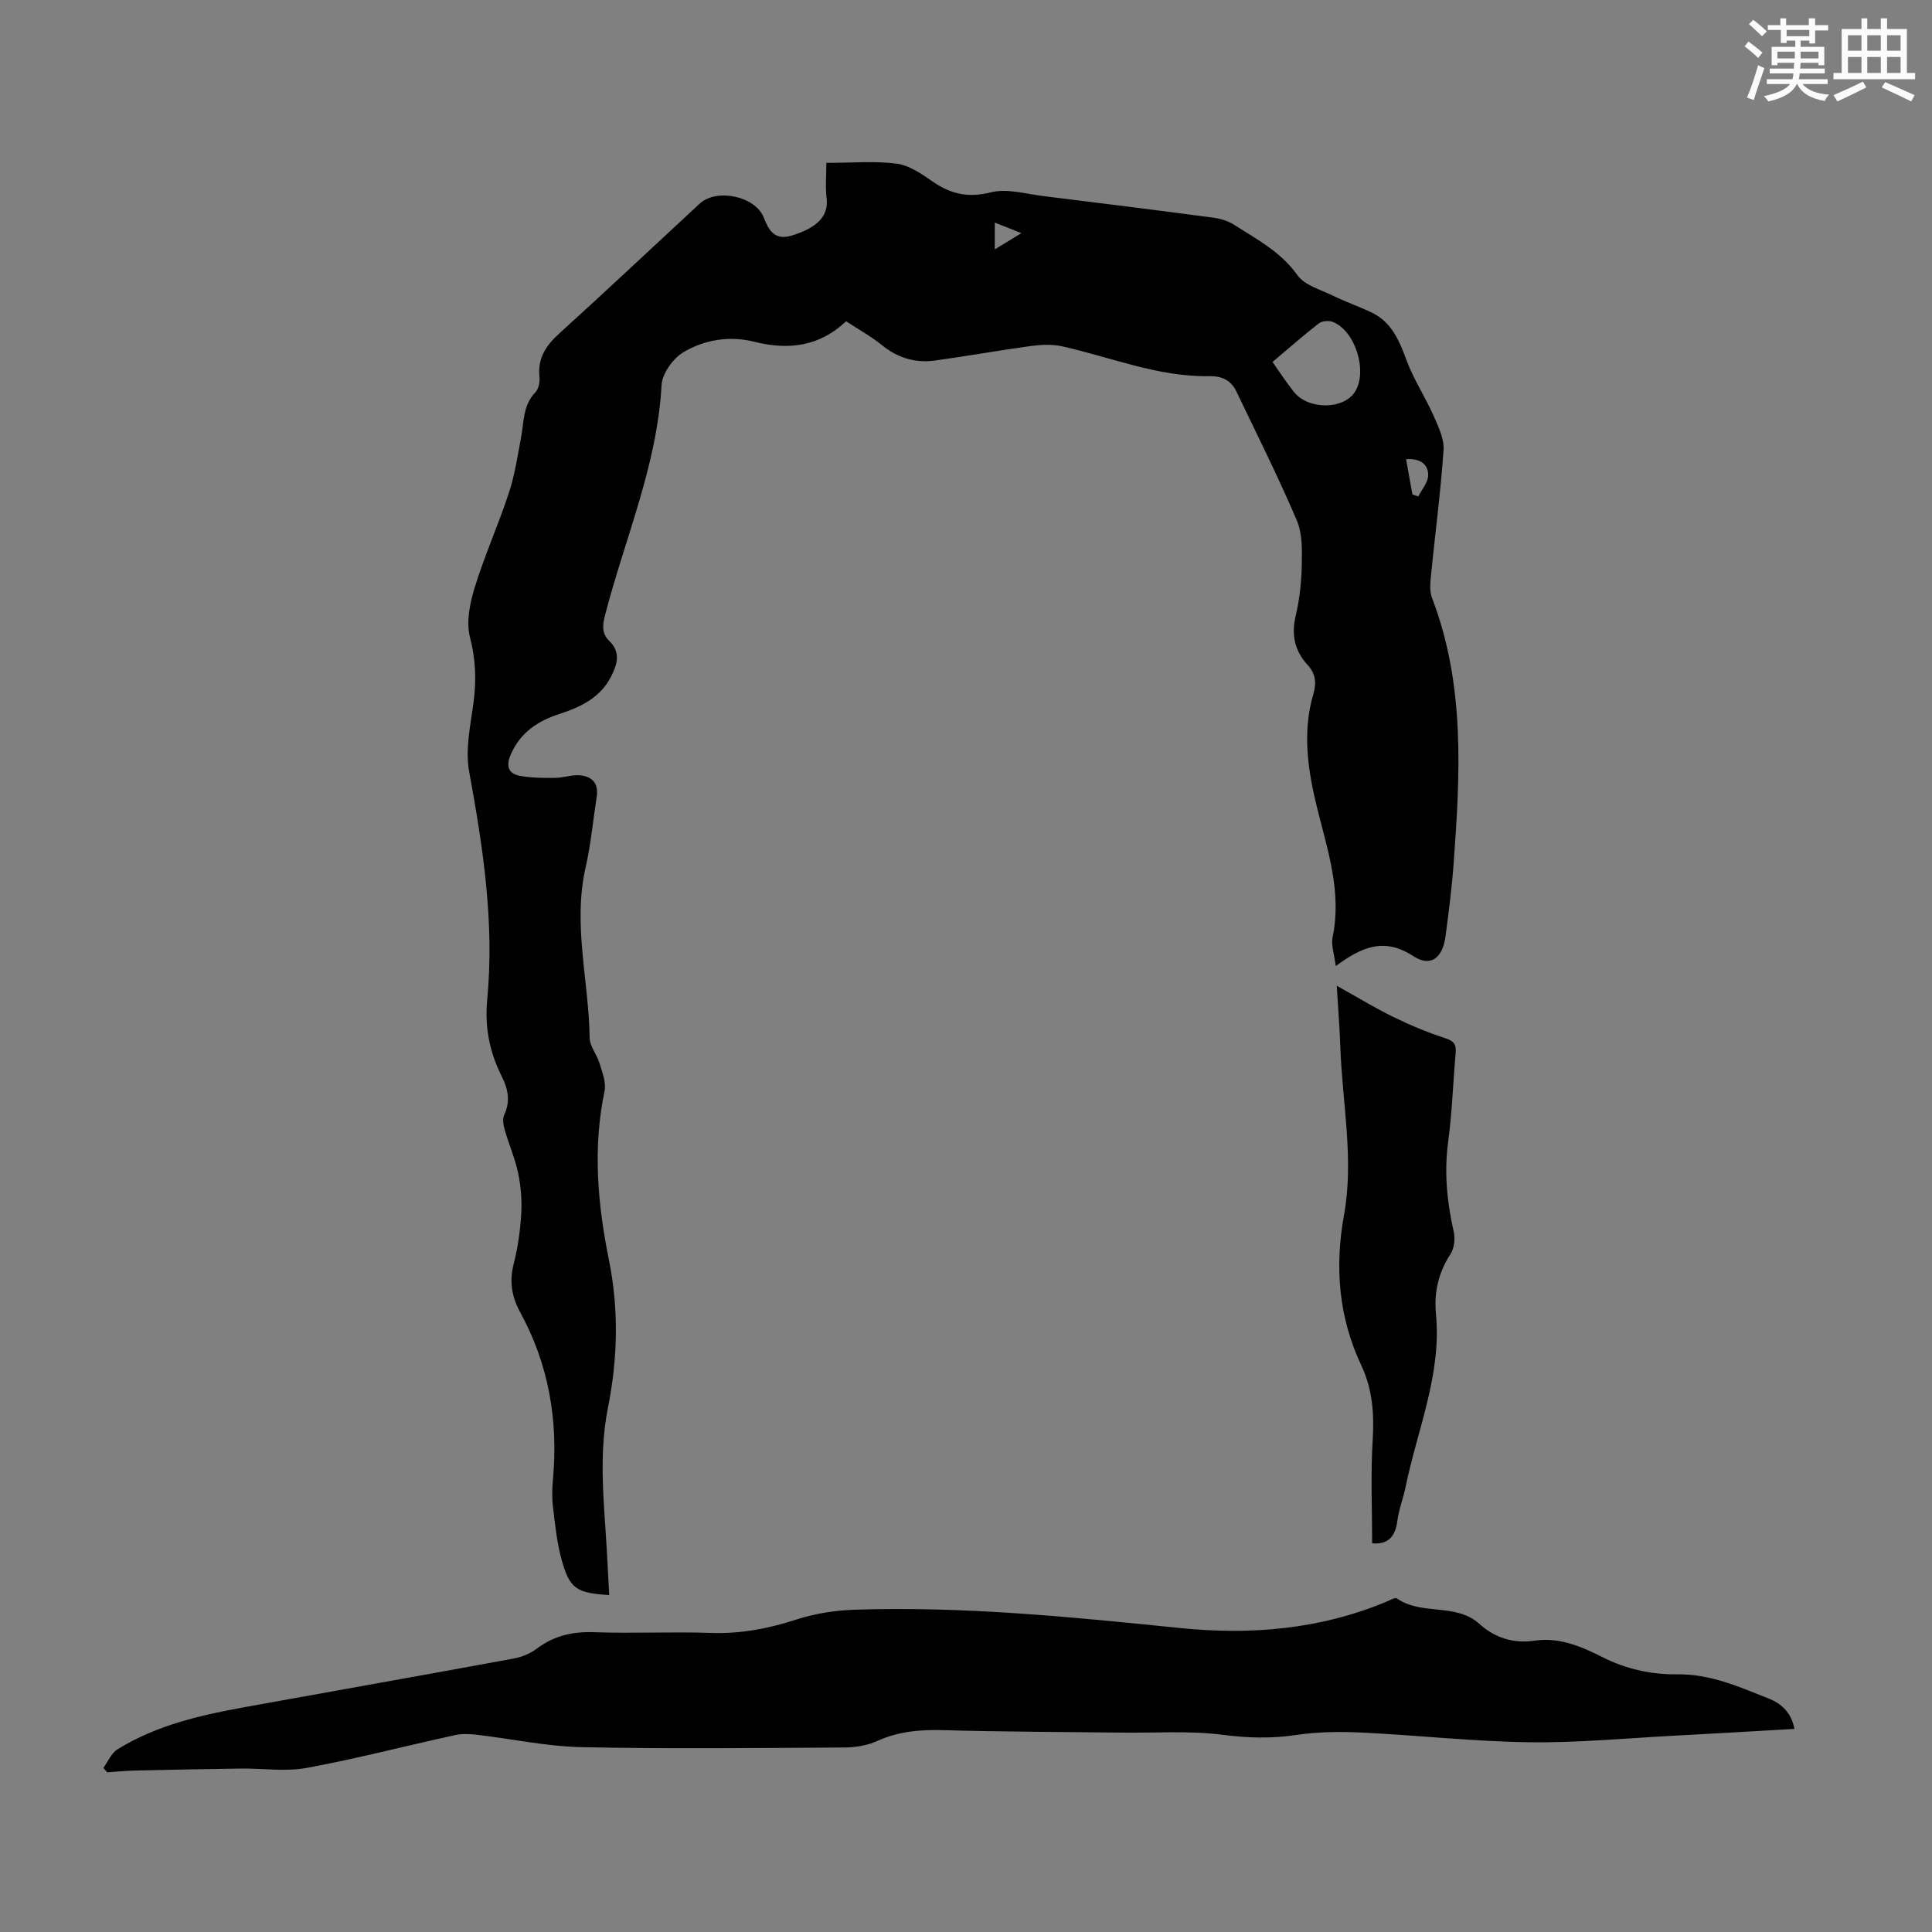 <svg enable-background="new 0 0 400 400" viewBox="0 0 400 400" xmlns="http://www.w3.org/2000/svg"><rect x="0" y="0" width="400" height="400" fill="#808080" stroke="none"/><path d="m361.2 9.6.8-1c.9.7 1.9 1.4 2.9 2.3l-.9 1.1c-1-1-2-1.8-2.8-2.4zm.5 10.6c.9-2.1 1.6-4.3 2.3-6.7.4.2.8.4 1.3.6-.7 2.1-1.5 4.3-2.2 6.6zm.4-15.2.9-.9c1 .8 2 1.6 2.8 2.4l-1 1c-.9-.9-1.8-1.7-2.7-2.5zm12.5-1.2h1.2v1.4h2.7v1.1h-2.7v2.7h-1.2v-.6h-1.8v1.3h4.9v3.8h-1.2v-.5h-3.7c0 .4-.1.9-.1 1.2h5.1v1h-5.2c0 .5-.1.9-.2 1.2h6v1h-5.2c1.1 1.3 2.9 2 5.5 2.2-.4.4-.7.8-.9 1.3-2.9-.5-4.8-1.6-5.7-3.5h-.1c-.8 1.7-2.7 2.9-5.9 3.6-.2-.4-.6-.8-.9-1.1 2.8-.6 4.6-1.4 5.4-2.5h-4.8v-1h5.3c.1-.3.2-.7.2-1.2h-4.9v-1h5c0-.4 0-.8.1-1.2h-3.5v.5h-1.2v-3.8h4.9v-1.3h-1.8v.5h-1.2v-2.7h-2.7v-1h2.6v-1.4h1.2v1.4h4.7v-1.4zm-6.6 8.3h3.6c0-.4 0-.9 0-1.4h-3.6zm1.9-4.6h4.7v-1.3h-4.7zm6.6 3.2h-3.7v1.4h3.7z" fill="#fbfcfa"/><path d="m385.3 3.8h1.3v2.2h2.8v-2.2h1.3v2.2h4.1v9.1h1.7v1.3h-16.9v-1.3h1.7v-9.1h4.1v-2.2zm.4 13.1.7 1.2c-1.8.9-3.8 1.9-6 2.9-.2-.4-.5-.8-.8-1.3 2.3-1 4.3-1.9 6.1-2.8zm-3.1-6.4h2.8v-3.2h-2.8zm0 4.6h2.8v-3.3h-2.8zm4-4.6h2.8v-3.2h-2.8zm0 4.6h2.8v-3.3h-2.8zm3.7 1.9c2.1.9 4.1 1.8 6.1 2.7l-.7 1.3c-2.2-1.1-4.2-2-6.1-2.9zm3.2-9.7h-2.8v3.2h2.8zm-2.8 7.8h2.8v-3.3h-2.8z" fill="#fbfcfa"/><g fill="#010102"><path d="m276.55 200.01c-.3-2.46-.99-4.32-.65-5.97 1.94-9.29-1.03-17.99-3.19-26.71-1.96-7.94-3.12-15.76-.77-23.74.66-2.24.41-4.15-1.18-5.88-2.69-2.93-3.44-6.22-2.51-10.17.79-3.35 1.19-6.86 1.26-10.31.06-3.17.18-6.67-1.02-9.48-3.84-9.03-8.26-17.81-12.49-26.66-1.12-2.35-2.98-3.26-5.67-3.21-10.59.18-20.32-3.93-30.44-6.18-2.07-.46-4.36-.35-6.49-.06-6.63.9-13.22 2.1-19.85 3.01-4.04.55-7.68-.54-10.94-3.18-2.24-1.82-4.81-3.23-7.43-4.96-5.5 5.22-11.91 6.04-19.04 4.24-5.06-1.28-10.24-.43-14.61 2.15-2.17 1.28-4.43 4.42-4.56 6.83-.91 16.69-7.65 31.88-11.73 47.74-.53 2.05-.63 3.73.89 5.21 2.42 2.35 1.7 4.8.42 7.33-2.26 4.48-6.36 6.39-10.82 7.84-4.42 1.44-7.99 3.83-9.96 8.31-1.06 2.41-.59 4.02 1.94 4.48 2.36.43 4.83.43 7.24.41 1.66-.01 3.33-.65 4.96-.54 2.61.17 4.08 1.61 3.63 4.47-.76 4.86-1.2 9.79-2.29 14.58-2.71 11.87.68 23.55.83 35.32.02 1.75 1.51 3.45 2.04 5.25.56 1.87 1.42 3.98 1.05 5.75-2.47 11.76-1.44 23.42.9 34.97 2.08 10.28 1.82 20.45-.2 30.6-1.98 9.94-.79 19.84-.22 29.76.17 3 .32 6 .48 9.03-6.79-.41-8.19-1.28-9.87-7.37-.97-3.52-1.33-7.22-1.77-10.86-.23-1.88-.19-3.81-.01-5.7 1.12-12.22-.87-23.81-6.79-34.64-1.73-3.16-2.27-6.37-1.34-9.98.86-3.34 1.35-6.82 1.56-10.27.17-2.81-.05-5.71-.62-8.47-.63-3.05-1.91-5.95-2.77-8.96-.29-1.01-.53-2.31-.13-3.17 1.34-2.84.79-5.38-.52-7.99-2.51-4.99-3.54-10.19-3-15.85 1.52-15.97-.87-31.63-3.75-47.3-.83-4.55.3-9.53.92-14.26.61-4.59.45-8.9-.74-13.49-.82-3.18-.01-7.09 1.01-10.39 2.04-6.61 4.9-12.95 7.06-19.53 1.21-3.68 1.78-7.59 2.51-11.42.62-3.24.36-6.68 2.96-9.36.67-.69.96-2.12.85-3.15-.41-3.87 1.3-6.5 4.07-9.01 9.78-8.87 19.4-17.93 29.09-26.9 3.52-3.26 11.51-1.54 13.26 2.83 1.06 2.66 2.23 4.88 5.88 3.75 5.31-1.64 7.59-4.08 7.15-7.73-.28-2.34-.05-4.74-.05-7.3 5.44 0 10.08-.43 14.58.17 2.58.34 5.12 2.09 7.36 3.65 3.78 2.63 7.39 3.48 12.12 2.28 3.35-.85 7.25.34 10.88.78 11.76 1.44 23.52 2.92 35.27 4.48 1.48.2 3.06.71 4.3 1.51 4.66 3 9.57 5.53 12.99 10.35 1.51 2.13 4.84 3.03 7.44 4.3 2.61 1.28 5.37 2.22 7.99 3.48 4.18 2.02 5.71 5.9 7.24 10 1.46 3.9 3.81 7.45 5.51 11.28 1.01 2.28 2.26 4.84 2.1 7.18-.59 8.7-1.75 17.36-2.61 26.04-.15 1.52-.3 3.23.23 4.59 6.83 17.81 5.84 36.25 4.49 54.71-.37 5.13-1.02 10.24-1.7 15.33-.6 4.48-3.03 6.47-6.7 4.09-6.01-3.93-10.64-1.88-16.03 2.07zm-13.09-125.07c1.57 2.22 2.9 4.29 4.43 6.2 3.01 3.76 10.33 3.69 12.66-.05 2.64-4.23.07-12.57-4.58-14.43-.82-.33-2.23-.23-2.9.28-3.17 2.45-6.19 5.12-9.61 8zm27.65 20.13c.47 2.63.9 4.97 1.32 7.31.4.14.81.28 1.21.41.73-1.46 2.02-2.9 2.05-4.37.03-2.26-1.59-3.56-4.58-3.35zm-85.15-43.44c1.96-1.2 3.52-2.15 5.51-3.36-2.2-.87-3.75-1.49-5.51-2.19z"/><path d="m21.4 366.02c.96-1.31 1.65-3.06 2.94-3.85 8.03-4.97 17.09-7.05 26.24-8.71 18.58-3.36 37.17-6.65 55.73-10.07 1.7-.31 3.48-1.04 4.85-2.07 3.57-2.69 7.42-3.55 11.87-3.39 8.05.29 16.12-.13 24.17.15 6.14.21 11.9-.89 17.71-2.78 3.85-1.25 8.02-1.89 12.07-2.03 22.53-.74 44.91 1.51 67.28 3.79 14.65 1.5 29.03.3 42.79-5.45.72-.3 1.79-.94 2.17-.67 5.14 3.6 12.18.86 17.06 5.26 3.24 2.92 7.08 4.12 11.44 3.48 5.16-.76 9.7 1.22 14.09 3.43 4.91 2.48 10.1 3.61 15.51 3.54 6.83-.08 12.86 2.63 18.96 5.05 2.63 1.04 4.63 2.99 5.24 6.25-8.46.48-16.69.98-24.93 1.41-10.05.53-20.11 1.5-30.16 1.35-11.49-.16-22.95-1.45-34.44-2-4.53-.22-9.16-.17-13.63.5-5.15.77-10.07.63-15.25-.04-6.8-.88-13.77-.36-20.67-.45-12.4-.15-24.8-.16-37.19-.51-4.77-.13-9.26.25-13.67 2.26-2.05.93-4.51 1.32-6.79 1.33-18.13.1-36.27.31-54.39-.07-7.2-.15-14.36-1.71-21.55-2.55-1.52-.18-3.14-.28-4.61.05-10.26 2.24-20.44 4.9-30.76 6.8-4.4.81-9.07.07-13.61.13-7.36.1-14.71.25-22.06.42-1.87.04-3.73.23-5.6.36-.27-.31-.54-.62-.81-.92z"/><path d="m276.76 204.09c4.31 2.4 7.93 4.61 11.72 6.46 3.48 1.7 7.08 3.21 10.76 4.4 1.79.58 2.29 1.3 2.14 3.03-.54 6.13-.73 12.29-1.55 18.38-.85 6.33-.26 12.44 1.14 18.61.33 1.47.13 3.48-.67 4.69-2.49 3.84-3.43 7.89-3 12.38 1.2 12.49-3.84 23.91-6.28 35.77-.49 2.4-1.42 4.74-1.73 7.16-.44 3.44-2.2 4.86-5.2 4.54 0-7.16-.33-14.3.11-21.39.33-5.38-.03-10.47-2.32-15.34-4.73-10.03-5.58-20.37-3.61-31.27 2.09-11.57-.37-23.18-.77-34.78-.14-4.01-.46-8.02-.74-12.64z"/></g></svg>